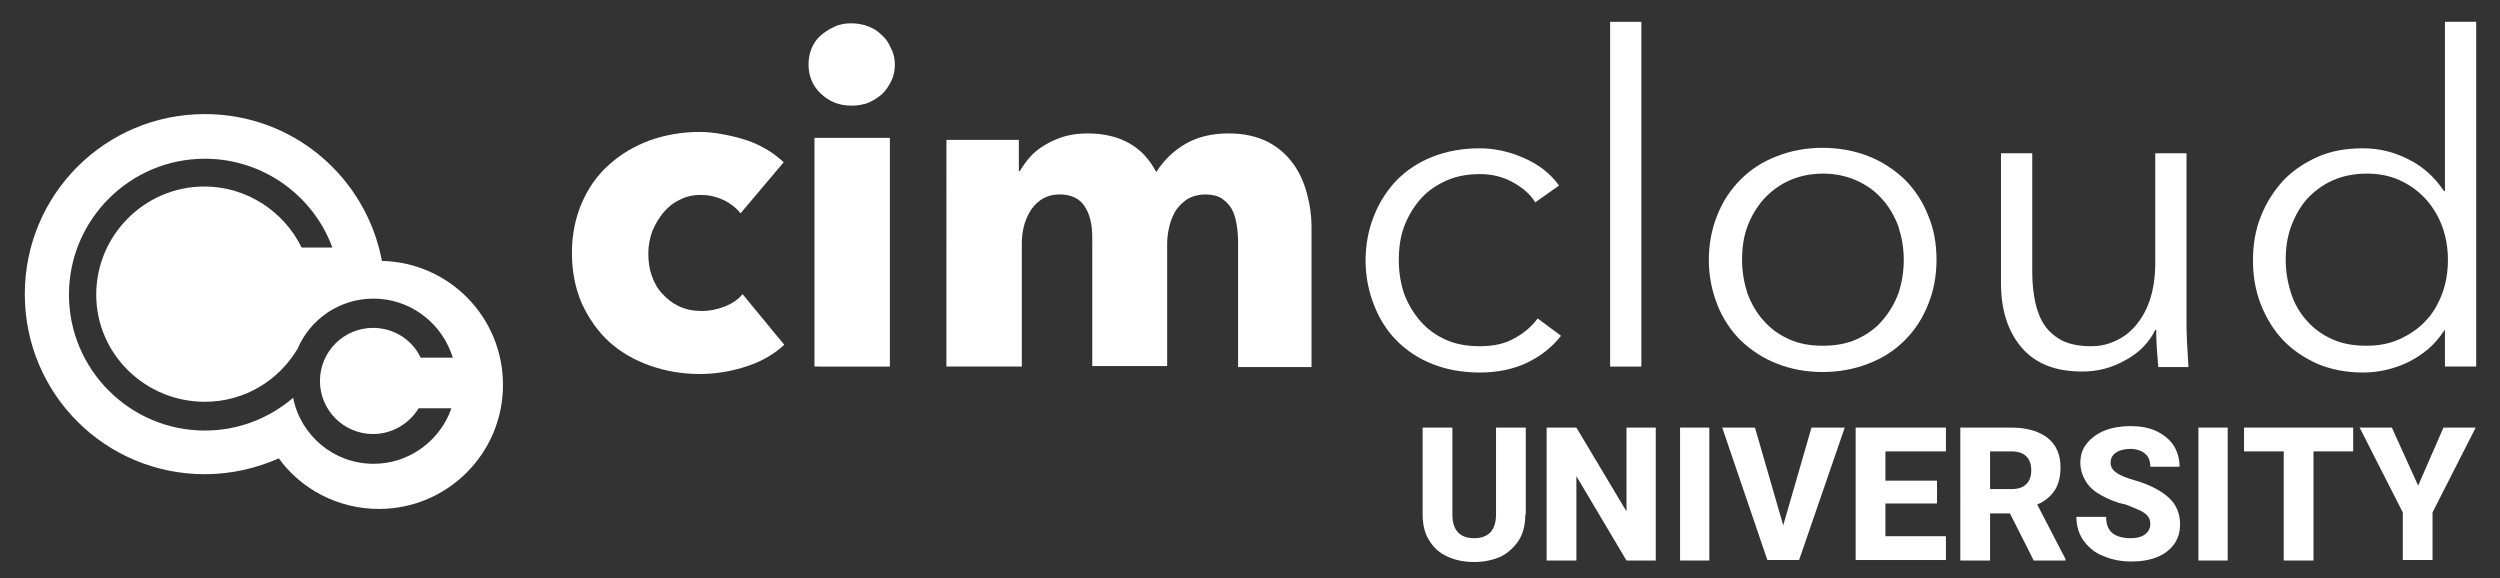 <?xml version="1.0" encoding="utf-8"?>
<!-- Generator: Adobe Illustrator 21.0.0, SVG Export Plug-In . SVG Version: 6.00 Build 0)  -->
<svg version="1.1" id="Layer_1" xmlns="http://www.w3.org/2000/svg" xmlns:xlink="http://www.w3.org/1999/xlink" x="0px" y="0px"
	 viewBox="0 0 504 116.6" enable-background="new 0 0 504 116.6" xml:space="preserve">
<rect x="0" y="0" width="504" height="116.6" fill="#333333" stroke="none"/>
<path fill="#FFFFFF" d="M149.3,43c-0.9-1.1-2-2-3.5-2.7c-1.5-0.7-3-1-4.5-1c-1.6,0-3,0.3-4.3,1c-1.3,0.6-2.4,1.5-3.3,2.6
	c-0.9,1.1-1.6,2.3-2.2,3.7c-0.5,1.4-0.8,2.9-0.8,4.5c0,1.6,0.2,3.1,0.7,4.5c0.5,1.4,1.2,2.7,2.2,3.7c1,1.1,2.1,1.9,3.4,2.5
	c1.3,0.6,2.8,0.9,4.5,0.9c1.5,0,3-0.3,4.6-0.9c1.5-0.6,2.7-1.4,3.6-2.5l8.4,10.2c-1.9,1.8-4.4,3.3-7.4,4.3c-3,1-6.2,1.6-9.6,1.6
	c-3.6,0-7-0.6-10.1-1.7c-3.1-1.1-5.9-2.7-8.2-4.8c-2.3-2.1-4.1-4.7-5.5-7.7c-1.3-3-2-6.4-2-10.2c0-3.7,0.7-7.1,2-10.1
	c1.3-3,3.1-5.6,5.5-7.7c2.3-2.1,5-3.7,8.2-4.9c3.1-1.1,6.5-1.7,10-1.7c1.7,0,3.3,0.2,4.9,0.5c1.6,0.3,3.2,0.7,4.7,1.2
	c1.5,0.5,2.9,1.2,4.1,1.9c1.3,0.8,2.3,1.6,3.3,2.5L149.3,43z"/>
<path fill="#FFFFFF" d="M249.6,73.9v-25c0-1.3-0.1-2.5-0.3-3.7c-0.2-1.2-0.5-2.2-1-3.1c-0.5-0.9-1.2-1.5-2-2.1
	c-0.8-0.5-1.9-0.8-3.3-0.8c-1.3,0-2.4,0.3-3.4,0.8c-1,0.6-1.7,1.3-2.4,2.2c-0.6,0.9-1.1,2-1.4,3.2c-0.3,1.2-0.5,2.4-0.5,3.7v24.7
	h-15.1V47.8c0-2.6-0.5-4.7-1.6-6.3c-1-1.5-2.7-2.3-5-2.3c-2.4,0-4.2,1-5.6,2.9c-1.3,1.9-2,4.2-2,7v24.8h-15.2V28.2h14.6v6.3h0.2
	c0.6-1,1.2-1.9,2.1-2.9c0.8-0.9,1.8-1.7,3-2.4c1.2-0.7,2.5-1.3,3.9-1.7c1.4-0.4,3-0.6,4.7-0.6c3.3,0,6.1,0.7,8.4,2
	c2.3,1.3,4.1,3.3,5.4,5.8c1.5-2.4,3.5-4.3,5.9-5.7c2.4-1.4,5.3-2.1,8.7-2.1c3.1,0,5.7,0.6,7.9,1.7c2.1,1.1,3.8,2.6,5.1,4.4
	c1.3,1.8,2.2,3.8,2.8,6.1c0.6,2.2,0.9,4.4,0.9,6.6v28.3H249.6z"/>
<path fill="#FFFFFF" d="M309.5,40.8c-1-1.7-2.6-3-4.6-4.1c-2-1.1-4.2-1.6-6.5-1.6c-2.5,0-4.8,0.4-6.8,1.3c-2,0.9-3.8,2.1-5.2,3.7
	c-1.4,1.6-2.5,3.4-3.3,5.5c-0.8,2.1-1.1,4.4-1.1,6.9c0,2.5,0.4,4.7,1.1,6.8c0.8,2.1,1.9,3.9,3.3,5.5c1.4,1.6,3.1,2.8,5.1,3.7
	c2,0.9,4.3,1.3,6.8,1.3c2.8,0,5.1-0.5,7-1.6c1.9-1,3.5-2.4,4.7-4l4.7,3.5c-1.8,2.3-4.1,4.1-6.8,5.4c-2.7,1.3-5.9,2-9.6,2
	c-3.5,0-6.7-0.6-9.5-1.7c-2.8-1.1-5.2-2.7-7.2-4.7c-2-2-3.5-4.4-4.6-7.2c-1.1-2.8-1.7-5.8-1.7-9c0-3.2,0.6-6.3,1.7-9
	c1.1-2.8,2.7-5.2,4.6-7.2c2-2,4.4-3.6,7.2-4.7c2.8-1.1,6-1.7,9.5-1.7c2.9,0,5.8,0.6,8.8,1.9c3,1.3,5.4,3.1,7.2,5.6L309.5,40.8z"/>
<path fill="#FFFFFF" d="M330.9,73.9h-6.3V4.4h6.3V73.9z"/>
<path fill="#FFFFFF" d="M390.4,52.4c0,3.3-0.6,6.3-1.7,9c-1.1,2.8-2.7,5.2-4.7,7.2c-2,2-4.4,3.6-7.3,4.7c-2.8,1.1-5.9,1.7-9.3,1.7
	c-3.3,0-6.4-0.6-9.2-1.7c-2.8-1.1-5.2-2.7-7.3-4.7c-2-2-3.6-4.4-4.7-7.2c-1.1-2.8-1.7-5.8-1.7-9c0-3.2,0.6-6.3,1.7-9
	c1.1-2.8,2.7-5.2,4.7-7.2c2-2,4.4-3.6,7.3-4.7c2.8-1.1,5.9-1.7,9.2-1.7c3.4,0,6.5,0.6,9.3,1.7c2.8,1.1,5.2,2.7,7.3,4.7
	c2,2,3.6,4.4,4.7,7.2C389.9,46.2,390.4,49.2,390.4,52.4z M383.8,52.4c0-2.4-0.4-4.6-1.1-6.8c-0.8-2.1-1.9-4-3.3-5.5
	c-1.4-1.6-3.1-2.8-5.1-3.7c-2-0.9-4.3-1.4-6.8-1.4c-2.5,0-4.8,0.5-6.8,1.4c-2,0.9-3.7,2.2-5.1,3.7c-1.4,1.6-2.5,3.4-3.3,5.5
	c-0.8,2.1-1.1,4.4-1.1,6.8c0,2.4,0.4,4.6,1.1,6.8c0.8,2.1,1.9,4,3.3,5.5c1.4,1.6,3.1,2.8,5.1,3.7c2,0.9,4.2,1.3,6.8,1.3
	c2.5,0,4.8-0.4,6.8-1.3c2-0.9,3.7-2.1,5.1-3.7s2.5-3.4,3.3-5.5C383.4,57.1,383.8,54.8,383.8,52.4z"/>
<path fill="#FFFFFF" d="M435.1,73.9c-0.1-1.2-0.2-2.5-0.3-3.9c-0.1-1.4-0.1-2.6-0.1-3.5h-0.2c-1.2,2.5-3.2,4.6-6,6.1
	c-2.8,1.6-5.7,2.3-8.7,2.3c-5.5,0-9.5-1.6-12.3-4.9c-2.7-3.2-4.1-7.5-4.1-12.9V30.9h6.3v23.8c0,2.3,0.2,4.3,0.6,6.2
	c0.4,1.8,1,3.4,1.9,4.7c0.9,1.3,2.1,2.3,3.6,3.1c1.5,0.7,3.4,1.1,5.7,1.1c1.7,0,3.3-0.3,4.8-1c1.6-0.7,3-1.7,4.2-3.1
	c1.2-1.4,2.2-3.1,2.9-5.2c0.7-2.1,1.1-4.6,1.1-7.5V30.9h6.3v33.6c0,1.2,0,2.7,0.1,4.5c0.1,1.8,0.2,3.5,0.3,5H435.1z"/>
<path fill="#FFFFFF" d="M492.7,66.7c-1.8,2.8-4.2,4.8-7.2,6.3c-2.9,1.4-6,2.1-9.1,2.1c-3.4,0-6.4-0.6-9.1-1.7
	c-2.7-1.2-5.1-2.8-7-4.8c-1.9-2-3.4-4.4-4.5-7.2c-1.1-2.8-1.6-5.7-1.6-8.9c0-3.2,0.5-6.2,1.6-8.9c1.1-2.8,2.6-5.1,4.5-7.2
	c1.9-2,4.3-3.6,7-4.8c2.7-1.2,5.8-1.7,9.1-1.7c3.1,0,6.2,0.7,9.1,2.2c2.9,1.4,5.3,3.6,7.2,6.4h0.2V4.4h6.3v69.5h-6.3v-7.3H492.7z
	 M460.8,52.4c0,2.4,0.4,4.6,1.1,6.8c0.7,2.1,1.8,4,3.2,5.5c1.4,1.6,3.1,2.8,5.1,3.7c2,0.9,4.3,1.3,6.9,1.3c2.4,0,4.6-0.4,6.6-1.3
	c2-0.9,3.8-2.1,5.2-3.6c1.5-1.5,2.6-3.4,3.4-5.5c0.8-2.1,1.2-4.4,1.2-6.9c0-2.5-0.4-4.7-1.2-6.9c-0.8-2.1-2-4-3.4-5.5
	c-1.5-1.6-3.2-2.8-5.2-3.7c-2-0.9-4.2-1.3-6.6-1.3c-2.6,0-4.9,0.5-6.9,1.4c-2,0.9-3.7,2.2-5.1,3.7c-1.4,1.6-2.4,3.4-3.2,5.5
	C461.1,47.8,460.8,50,460.8,52.4z"/>
<path fill="#FFFFFF" d="M180.4,13c0,1.2-0.2,2.3-0.7,3.3c-0.5,1-1.1,1.9-1.8,2.6c-0.8,0.7-1.7,1.3-2.8,1.8c-1.1,0.4-2.2,0.6-3.4,0.6
	c-2.5,0-4.5-0.8-6.2-2.4c-1.7-1.6-2.5-3.6-2.5-5.9c0-1.1,0.2-2.2,0.6-3.2c0.4-1,1-1.9,1.8-2.6c0.8-0.7,1.7-1.3,2.8-1.8
	c1-0.5,2.2-0.7,3.4-0.7c1.2,0,2.3,0.2,3.4,0.6c1.1,0.4,2,1,2.8,1.8c0.8,0.7,1.4,1.6,1.8,2.6C180.2,10.8,180.4,11.9,180.4,13z
	 M164.2,73.8V27.8h15.2v46.1H164.2z"/>
<path fill="#FFFFFF" d="M77,52.6C73.8,35.7,59.1,23,41.3,23C21.2,23,5,39.2,5,59.3s16.2,36.3,36.3,36.3c5.3,0,10.4-1.2,14.9-3.2
	c4.5,6.2,11.9,10.2,20.2,10.2c13.8,0,25-11.2,25-25C101.4,63.9,90.5,52.9,77,52.6z M75.2,87.5c3.9,0,7.3-2.1,9.2-5.2H91l-0.5,1.3
	c-2.6,5.8-8.4,9.9-15.2,9.9c-8,0-14.7-5.7-16.2-13.3c-4.8,4.1-11,6.6-17.8,6.6c-15.1,0-27.4-12.3-27.4-27.4
	c0-15.1,12.3-27.4,27.4-27.4c11.8,0,21.9,7.5,25.7,17.9h-6.2c-3.5-7.2-11-12.3-19.6-12.3c-12,0-21.8,9.8-21.8,21.8S29.3,81,41.3,81
	c8,0,14.9-4.3,18.7-10.7h0c2.5-5.9,8.4-10.1,15.3-10.1c7.1,0,13.2,4.5,15.6,10.8l0.4,1.1l-6.5,0c-1.7-3.6-5.4-6-9.6-6
	c-5.9,0-10.7,4.8-10.7,10.7C64.5,82.7,69.3,87.5,75.2,87.5z"/>
<g>
	<path fill="#FFFFFF" d="M307.5,103.7c0,2-0.4,3.8-1.3,5.2c-0.9,1.4-2.1,2.5-3.6,3.3c-1.6,0.7-3.4,1.1-5.4,1.1
		c-2.1,0-3.9-0.4-5.4-1.1c-1.6-0.7-2.8-1.8-3.7-3.3c-0.9-1.4-1.3-3.2-1.3-5.2V86.2h6v17.5c0,3.2,1.5,4.8,4.4,4.8
		c1.4,0,2.5-0.4,3.3-1.2c0.7-0.8,1.1-2,1.1-3.6V86.2h6V103.7z"/>
	<path fill="#FFFFFF" d="M327.9,113L317.8,96V113h-6V86.2h6l10.1,16.9V86.2h5.9V113H327.9z"/>
	<path fill="#FFFFFF" d="M338.7,113V86.2h5.9V113H338.7z"/>
	<path fill="#FFFFFF" d="M371.9,86.2l-9.2,26.7h-6.4l-9.1-26.7h6.6l5.7,19.7l5.7-19.7H371.9z"/>
	<path fill="#FFFFFF" d="M380.1,91v5.9h10.4v4.6h-10.4v6.6h12.2v4.8h-18.2V86.2h18.2V91H380.1z"/>
	<path fill="#FFFFFF" d="M416.4,112.7v0.3H410l-4.8-9.5h-4v9.5h-6V86.2h10.2c2.1,0,3.8,0.3,5.3,0.9c1.5,0.6,2.7,1.5,3.5,2.7
		s1.2,2.7,1.2,4.4c0,1.9-0.4,3.5-1.2,4.7c-0.8,1.2-2,2.2-3.5,2.8L416.4,112.7z M401.2,98.6h4.3c1.3,0,2.3-0.3,3-1
		c0.7-0.7,1-1.6,1-2.8c0-1.2-0.3-2.1-1-2.8c-0.7-0.7-1.7-1-3-1h-4.3V98.6z"/>
	<path fill="#FFFFFF" d="M423.7,99.9c-1.3-0.7-2.4-1.6-3.1-2.7s-1.2-2.4-1.2-3.9c0-1.5,0.4-2.8,1.3-3.9c0.9-1.1,2.1-2,3.6-2.6
		c1.5-0.6,3.3-0.9,5.2-0.9s3.7,0.3,5.2,1c1.5,0.7,2.7,1.7,3.5,2.9c0.8,1.3,1.2,2.7,1.2,4.3h-5.9c0-1.1-0.3-2-1-2.6s-1.7-1-3-1
		c-1.3,0-2.3,0.3-3,0.8c-0.7,0.5-1,1.2-1,2c0,0.8,0.4,1.5,1.2,2c0.8,0.6,2.1,1.1,3.9,1.6c3,0.9,5.2,2.1,6.7,3.5
		c1.5,1.4,2.2,3.2,2.2,5.3c0,1.6-0.4,2.9-1.2,4c-0.8,1.1-1.9,2-3.4,2.6c-1.5,0.6-3.2,0.9-5.2,0.9c-1.9,0-3.7-0.3-5.4-1
		c-1.7-0.6-3-1.6-4.1-3c-1-1.3-1.6-3-1.6-5h6c0,1.5,0.4,2.6,1.3,3.3c0.9,0.7,2.1,1,3.7,1c1.3,0,2.2-0.3,2.9-0.8c0.6-0.5,1-1.2,1-2
		c0-0.6-0.1-1.1-0.4-1.5s-0.7-0.8-1.5-1.2s-1.8-0.8-3.1-1.3C426.5,101.3,425,100.6,423.7,99.9z"/>
	<path fill="#FFFFFF" d="M443.2,113V86.2h5.9V113H443.2z"/>
	<path fill="#FFFFFF" d="M474.5,91h-8.1V113h-6V91h-8v-4.8h22V91z"/>
	<path fill="#FFFFFF" d="M492.6,86.2h6.5l-8.7,17.1v9.6h-6v-9.6l-8.7-17.1h6.5l5.3,11.7L492.6,86.2z"/>
</g>
</svg>

